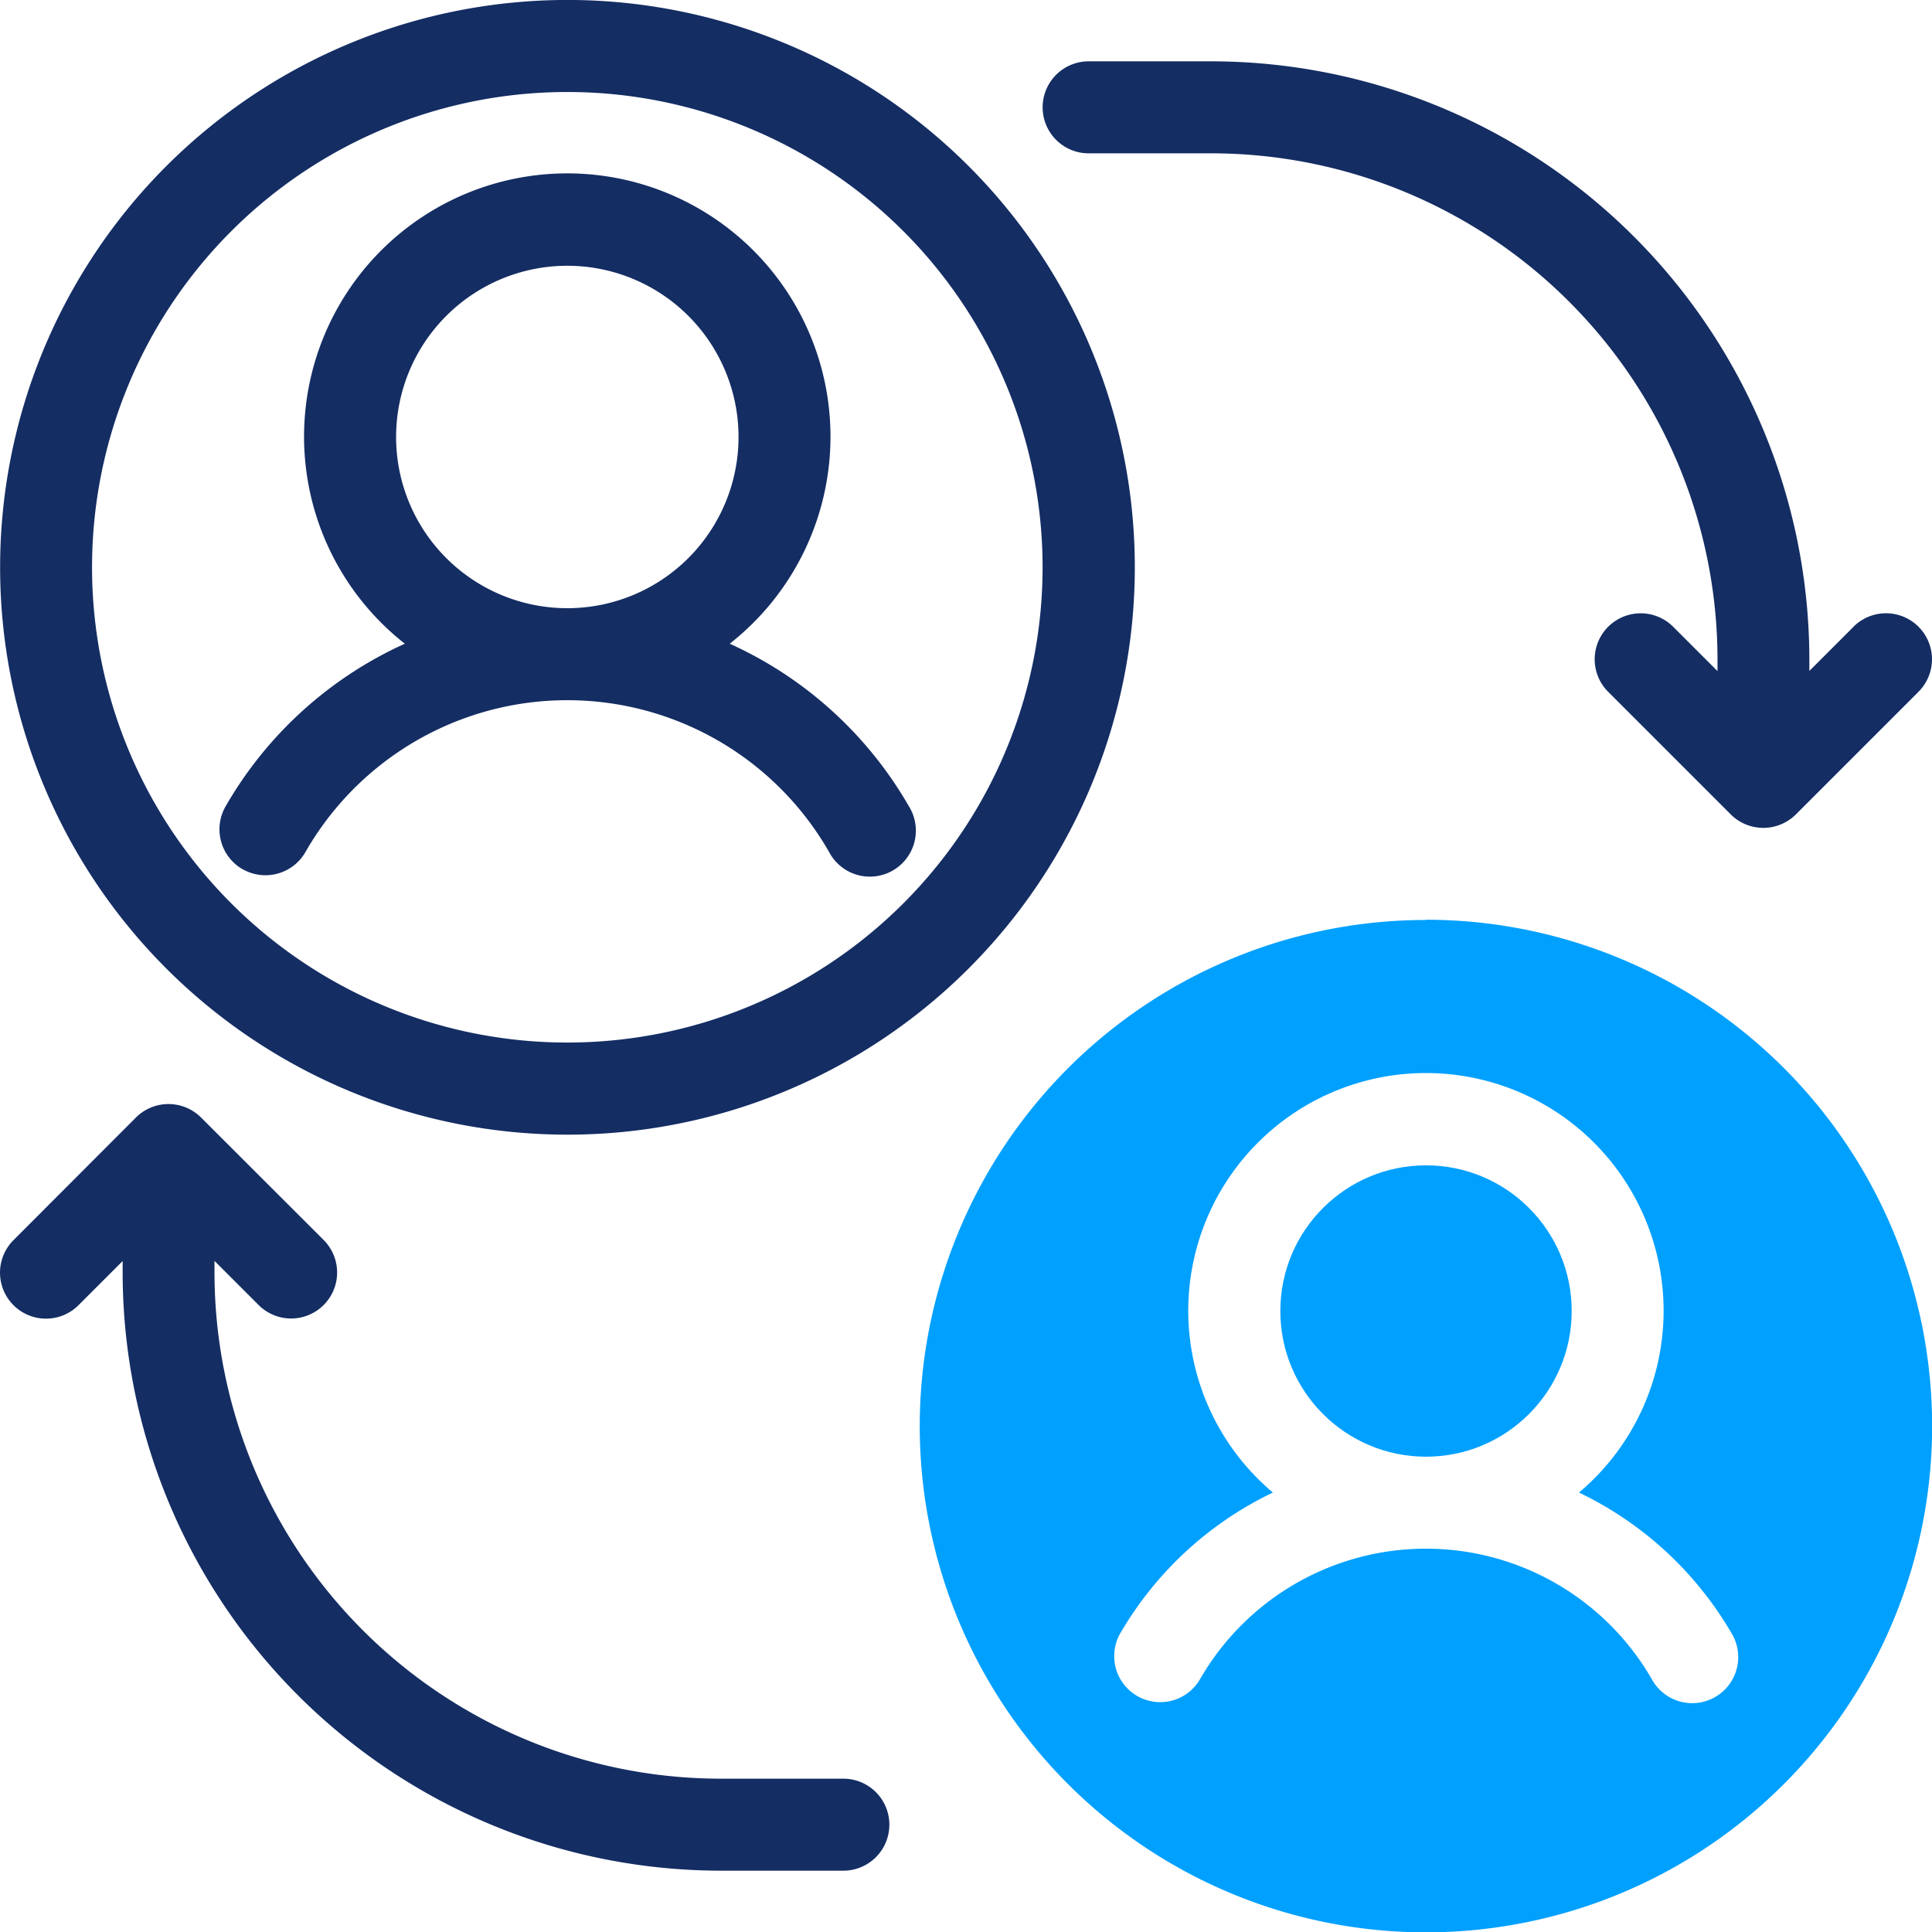 <svg xmlns="http://www.w3.org/2000/svg" xmlns:xlink="http://www.w3.org/1999/xlink" width="50" height="50" viewBox="0 0 50 50">
  <defs>
    <clipPath id="clip-path">
      <rect id="Rectangle_23" data-name="Rectangle 23" width="50" height="50" transform="translate(250 2650)" fill="#142d63"/>
    </clipPath>
  </defs>
  <g id="Groupe_de_masques_58" data-name="Groupe de masques 58" transform="translate(-250 -2650)" clip-path="url(#clip-path)">
    <g id="collaboration" transform="translate(249.603 2649.603)">
      <circle id="Ellipse_2518" data-name="Ellipse 2518" cx="3.77" cy="3.77" r="3.77" transform="translate(33.532 30.556)" fill="#00a0ff"/>
      <path id="Tracé_22163" data-name="Tracé 22163" d="M37.3,24.206A13.1,13.1,0,1,0,50.4,37.3a13.1,13.1,0,0,0-13.1-13.1Zm7.483,20.111a1.19,1.19,0,0,1-1.625-.441,6.748,6.748,0,0,0-11.717,0,1.191,1.191,0,0,1-2.066-1.184,9.129,9.129,0,0,1,3.964-3.668,6.151,6.151,0,1,1,7.922,0,9.129,9.129,0,0,1,3.964,3.668,1.191,1.191,0,0,1-.442,1.625Z" fill="#00a0ff"/>
      <path id="Tracé_22164" data-name="Tracé 22164" d="M15.079,29.762A14.683,14.683,0,1,0,.4,15.079,14.683,14.683,0,0,0,15.079,29.762Zm0-26.984a12.3,12.3,0,1,1-12.3,12.3,12.3,12.3,0,0,1,12.3-12.3Z" fill="#142d63"/>
      <path id="Tracé_22165" data-name="Tracé 22165" d="M6.677,22.892A1.192,1.192,0,0,0,8.3,22.451a7.807,7.807,0,0,1,13.556,0,1.191,1.191,0,1,0,2.066-1.183,10.2,10.2,0,0,0-4.64-4.212,6.812,6.812,0,1,0-8.408,0,10.2,10.2,0,0,0-4.64,4.212,1.191,1.191,0,0,0,.442,1.625Zm3.971-11.186a4.431,4.431,0,1,1,4.431,4.431,4.431,4.431,0,0,1-4.431-4.431Z" fill="#142d63"/>
      <path id="Tracé_22166" data-name="Tracé 22166" d="M2.429,34.175l1.142-1.142v.3A15.494,15.494,0,0,0,19.048,48.81h3.175a1.19,1.19,0,1,0,0-2.381H19.048a13.11,13.11,0,0,1-13.1-13.1v-.3l1.142,1.142a1.19,1.19,0,1,0,1.683-1.683L5.6,29.318a1.193,1.193,0,0,0-1.685,0L.746,32.492a1.19,1.19,0,1,0,1.683,1.683Z" fill="#142d63"/>
      <path id="Tracé_22167" data-name="Tracé 22167" d="M48.365,16.619l-1.142,1.142v-.3A15.494,15.494,0,0,0,31.746,1.984H28.571a1.19,1.19,0,0,0,0,2.381h3.175a13.11,13.11,0,0,1,13.1,13.1v.3L43.7,16.619A1.19,1.19,0,0,0,42.015,18.3l3.174,3.174a1.193,1.193,0,0,0,1.685,0L50.048,18.3a1.19,1.19,0,1,0-1.683-1.683Z" fill="#142d63"/>
    </g>
  </g>
</svg>
